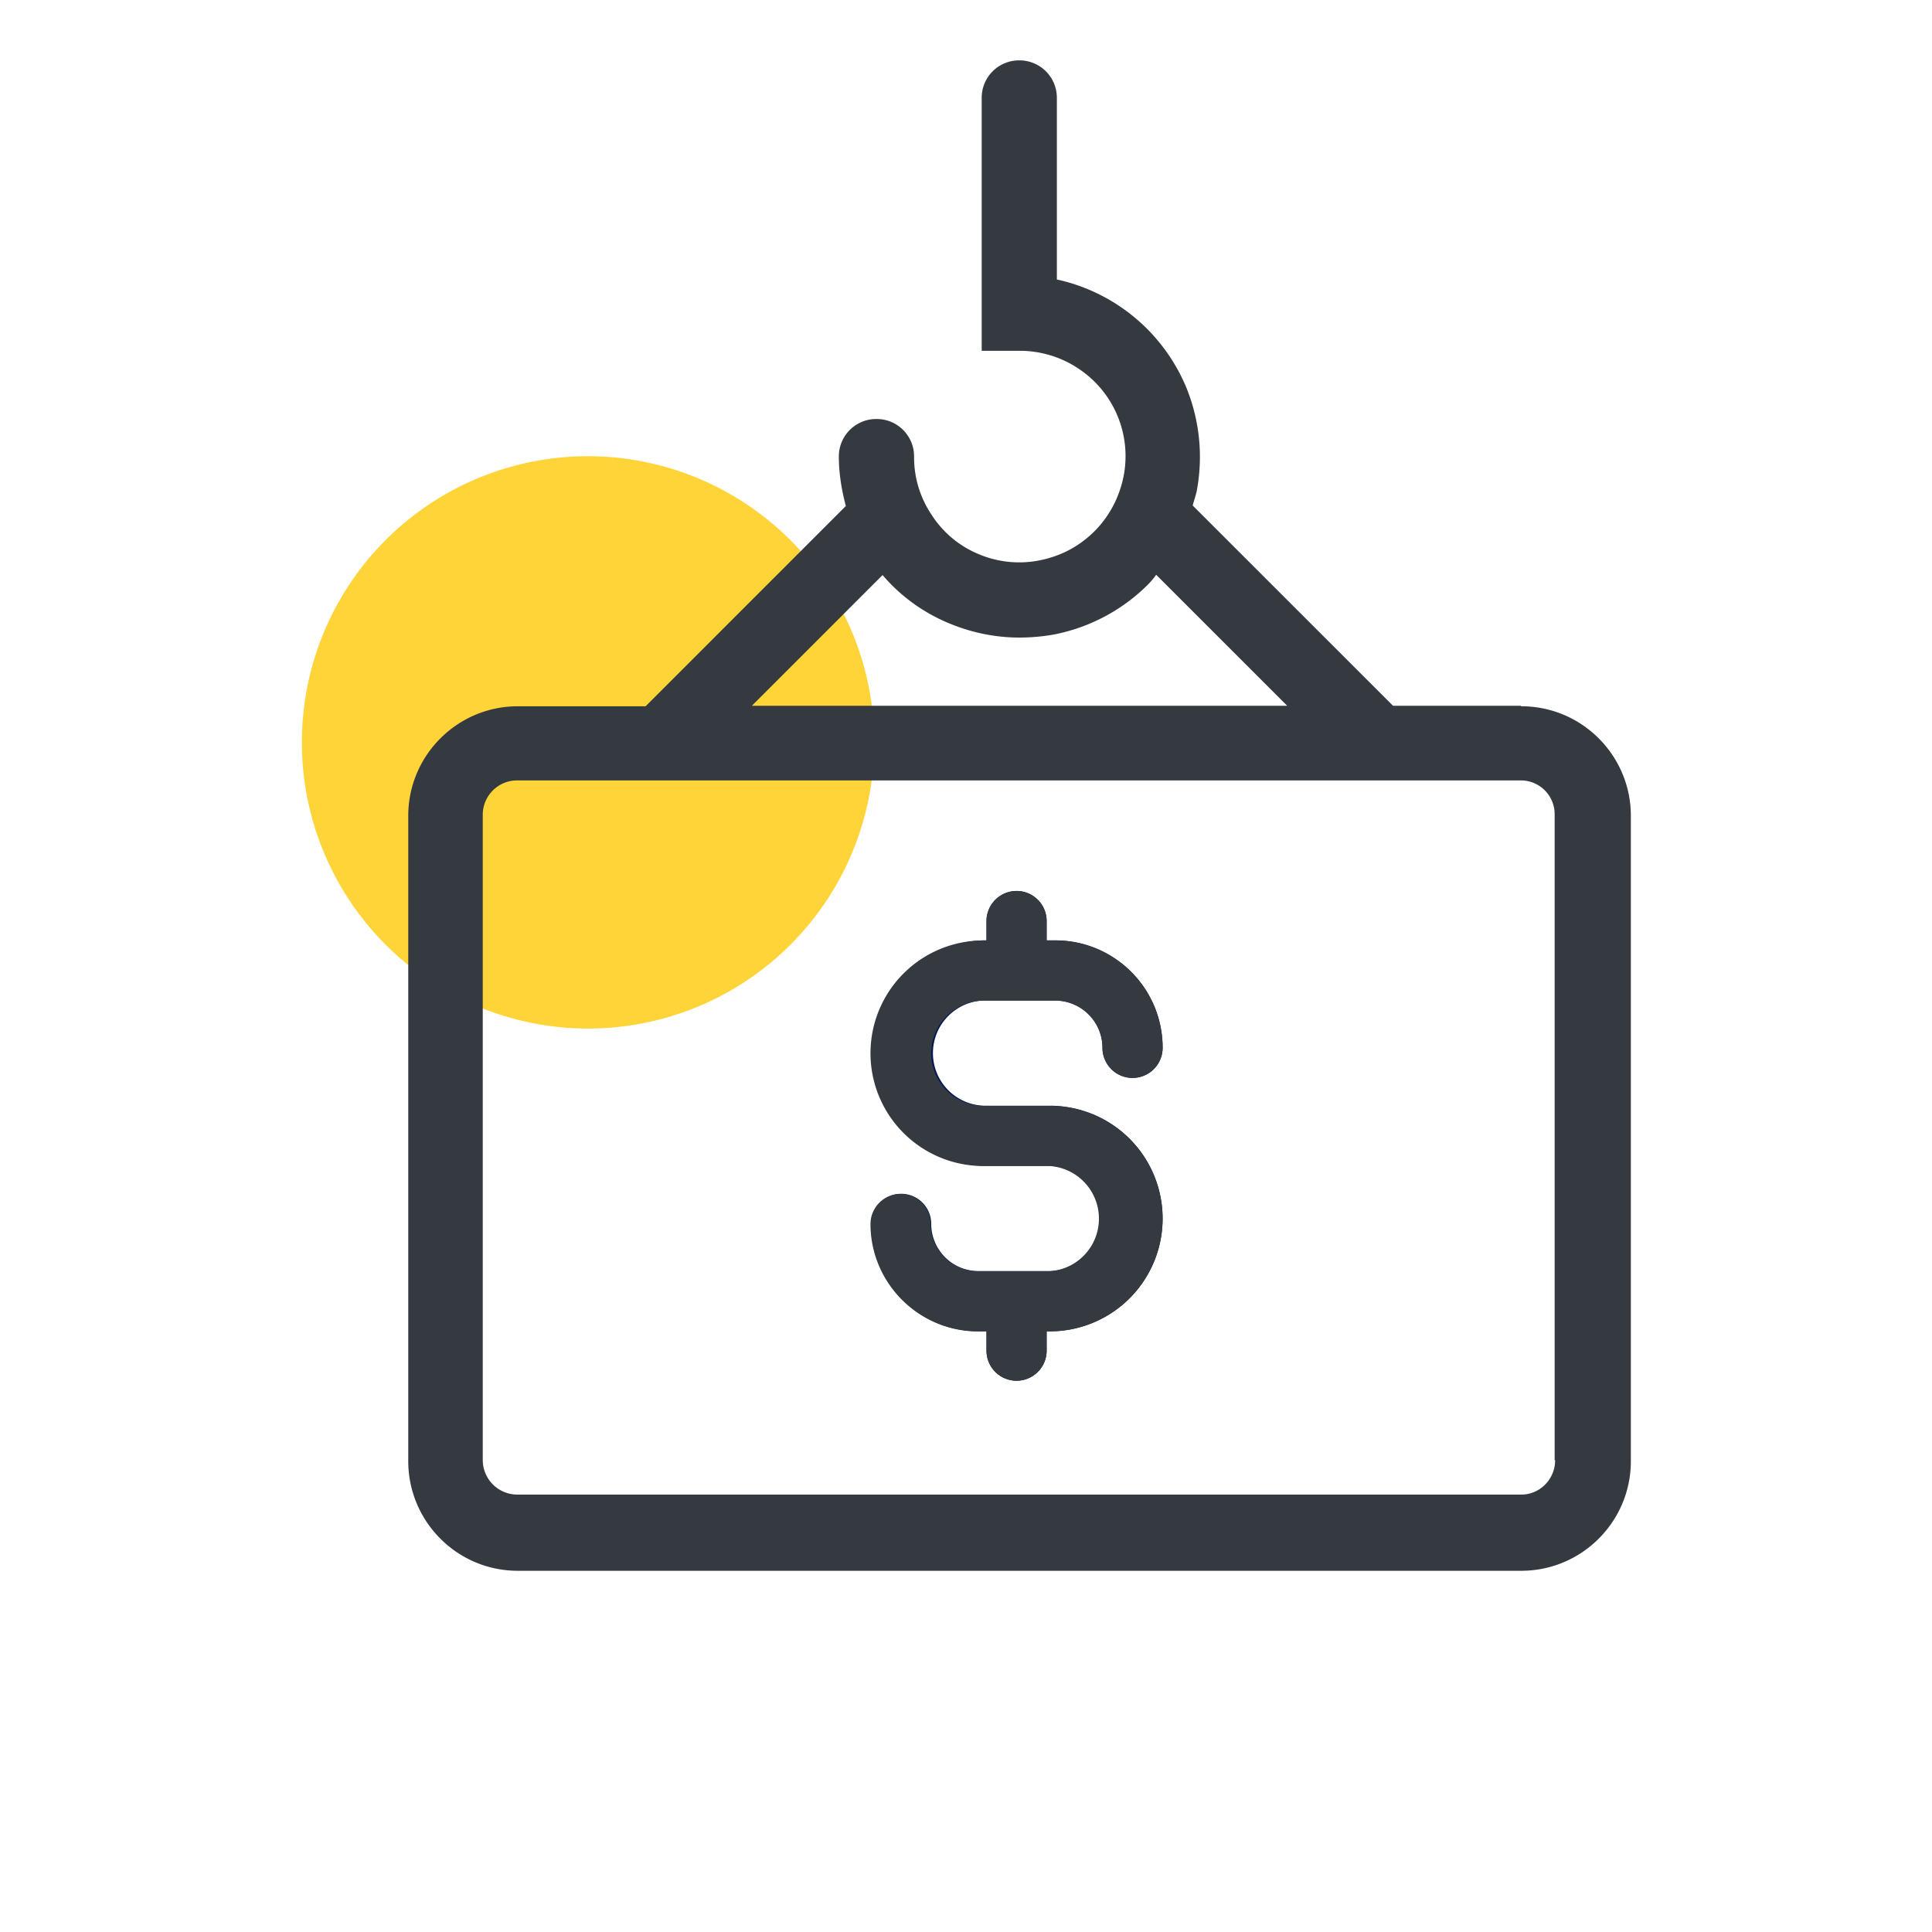 <?xml version="1.0" encoding="UTF-8"?> <svg xmlns="http://www.w3.org/2000/svg" width="32" height="32" fill="none"><path class="-active-path-" fill="#FFD439" d="M9.74 17.036a4.739 4.739 0 0 0 4.74-4.74 4.744 4.744 0 0 0-4.74-4.74A4.739 4.739 0 0 0 5 12.296a4.739 4.739 0 0 0 4.74 4.74Z"></path><path fill="#343A40" d="M25.19 11.69h-2.117l-3.318-3.317c.018-.071.045-.151.063-.222a3.043 3.043 0 0 0-.17-1.735 3.02 3.02 0 0 0-2.143-1.787V1.623A.619.619 0 0 0 16.883 1a.619.619 0 0 0-.623.623V5.81h.623c.347 0 .684.098.978.294a1.738 1.738 0 0 1 .747 1.796c-.071.338-.231.65-.48.899-.25.249-.552.409-.898.48a1.723 1.723 0 0 1-1.014-.098 1.694 1.694 0 0 1-.783-.65 1.704 1.704 0 0 1-.293-.968.619.619 0 0 0-.623-.623.619.619 0 0 0-.623.623c0 .275.045.551.116.818l-3.317 3.317H8.576c-.996 0-1.814.81-1.814 1.814v10.69c0 .997.809 1.815 1.814 1.815h16.622c.996 0 1.814-.81 1.814-1.815v-10.69c0-.996-.809-1.814-1.814-1.814l-.009-.009ZM14.614 9.52c.302.356.685.632 1.12.81.365.15.756.23 1.148.23.195 0 .391-.017.587-.053a3.022 3.022 0 0 0 1.538-.818 1.31 1.31 0 0 0 .143-.169l2.17 2.17h-8.867l2.17-2.17h-.01Zm11.144 14.666c0 .311-.25.569-.56.569H8.566a.573.573 0 0 1-.57-.57v-10.69c0-.31.25-.569.57-.569H25.19a.56.56 0 0 1 .56.57v10.69h.01Z"></path><path fill="#021953" fill-rule="evenodd" d="M16.838 14.757c.275 0 .498.223.498.498v.32h.142c.976 0 1.779.79 1.779 1.779a.498.498 0 1 1-.996 0 .783.783 0 0 0-.783-.783h-1.183a.872.872 0 0 0 0 1.743h1.094a1.868 1.868 0 0 1 0 3.736h-.053v.32a.498.498 0 1 1-.996 0v-.32h-.134a1.78 1.78 0 0 1-1.778-1.779.498.498 0 1 1 .996 0c0 .43.348.782.782.782h1.183a.872.872 0 0 0 0-1.743h-1.093a1.868 1.868 0 0 1 0-3.735h.044v-.32c0-.275.223-.498.498-.498Z" clip-rule="evenodd"></path><path fill="#343A40" d="M17.389 18.317h-1.094a.873.873 0 0 1-.872-.871c0-.48.391-.872.872-.872h1.182c.427 0 .783.347.783.783a.497.497 0 1 0 .996 0c0-.979-.791-1.78-1.779-1.78h-.142v-.32a.497.497 0 1 0-.996 0v.32h-.053a1.868 1.868 0 1 0 0 3.736h1.094a.873.873 0 0 1 0 1.743h-1.183a.784.784 0 0 1-.783-.782.497.497 0 1 0-.996 0c0 .978.8 1.778 1.779 1.778h.142v.32a.497.497 0 1 0 .996 0v-.32h.053a1.867 1.867 0 1 0 0-3.735Z"></path></svg> 